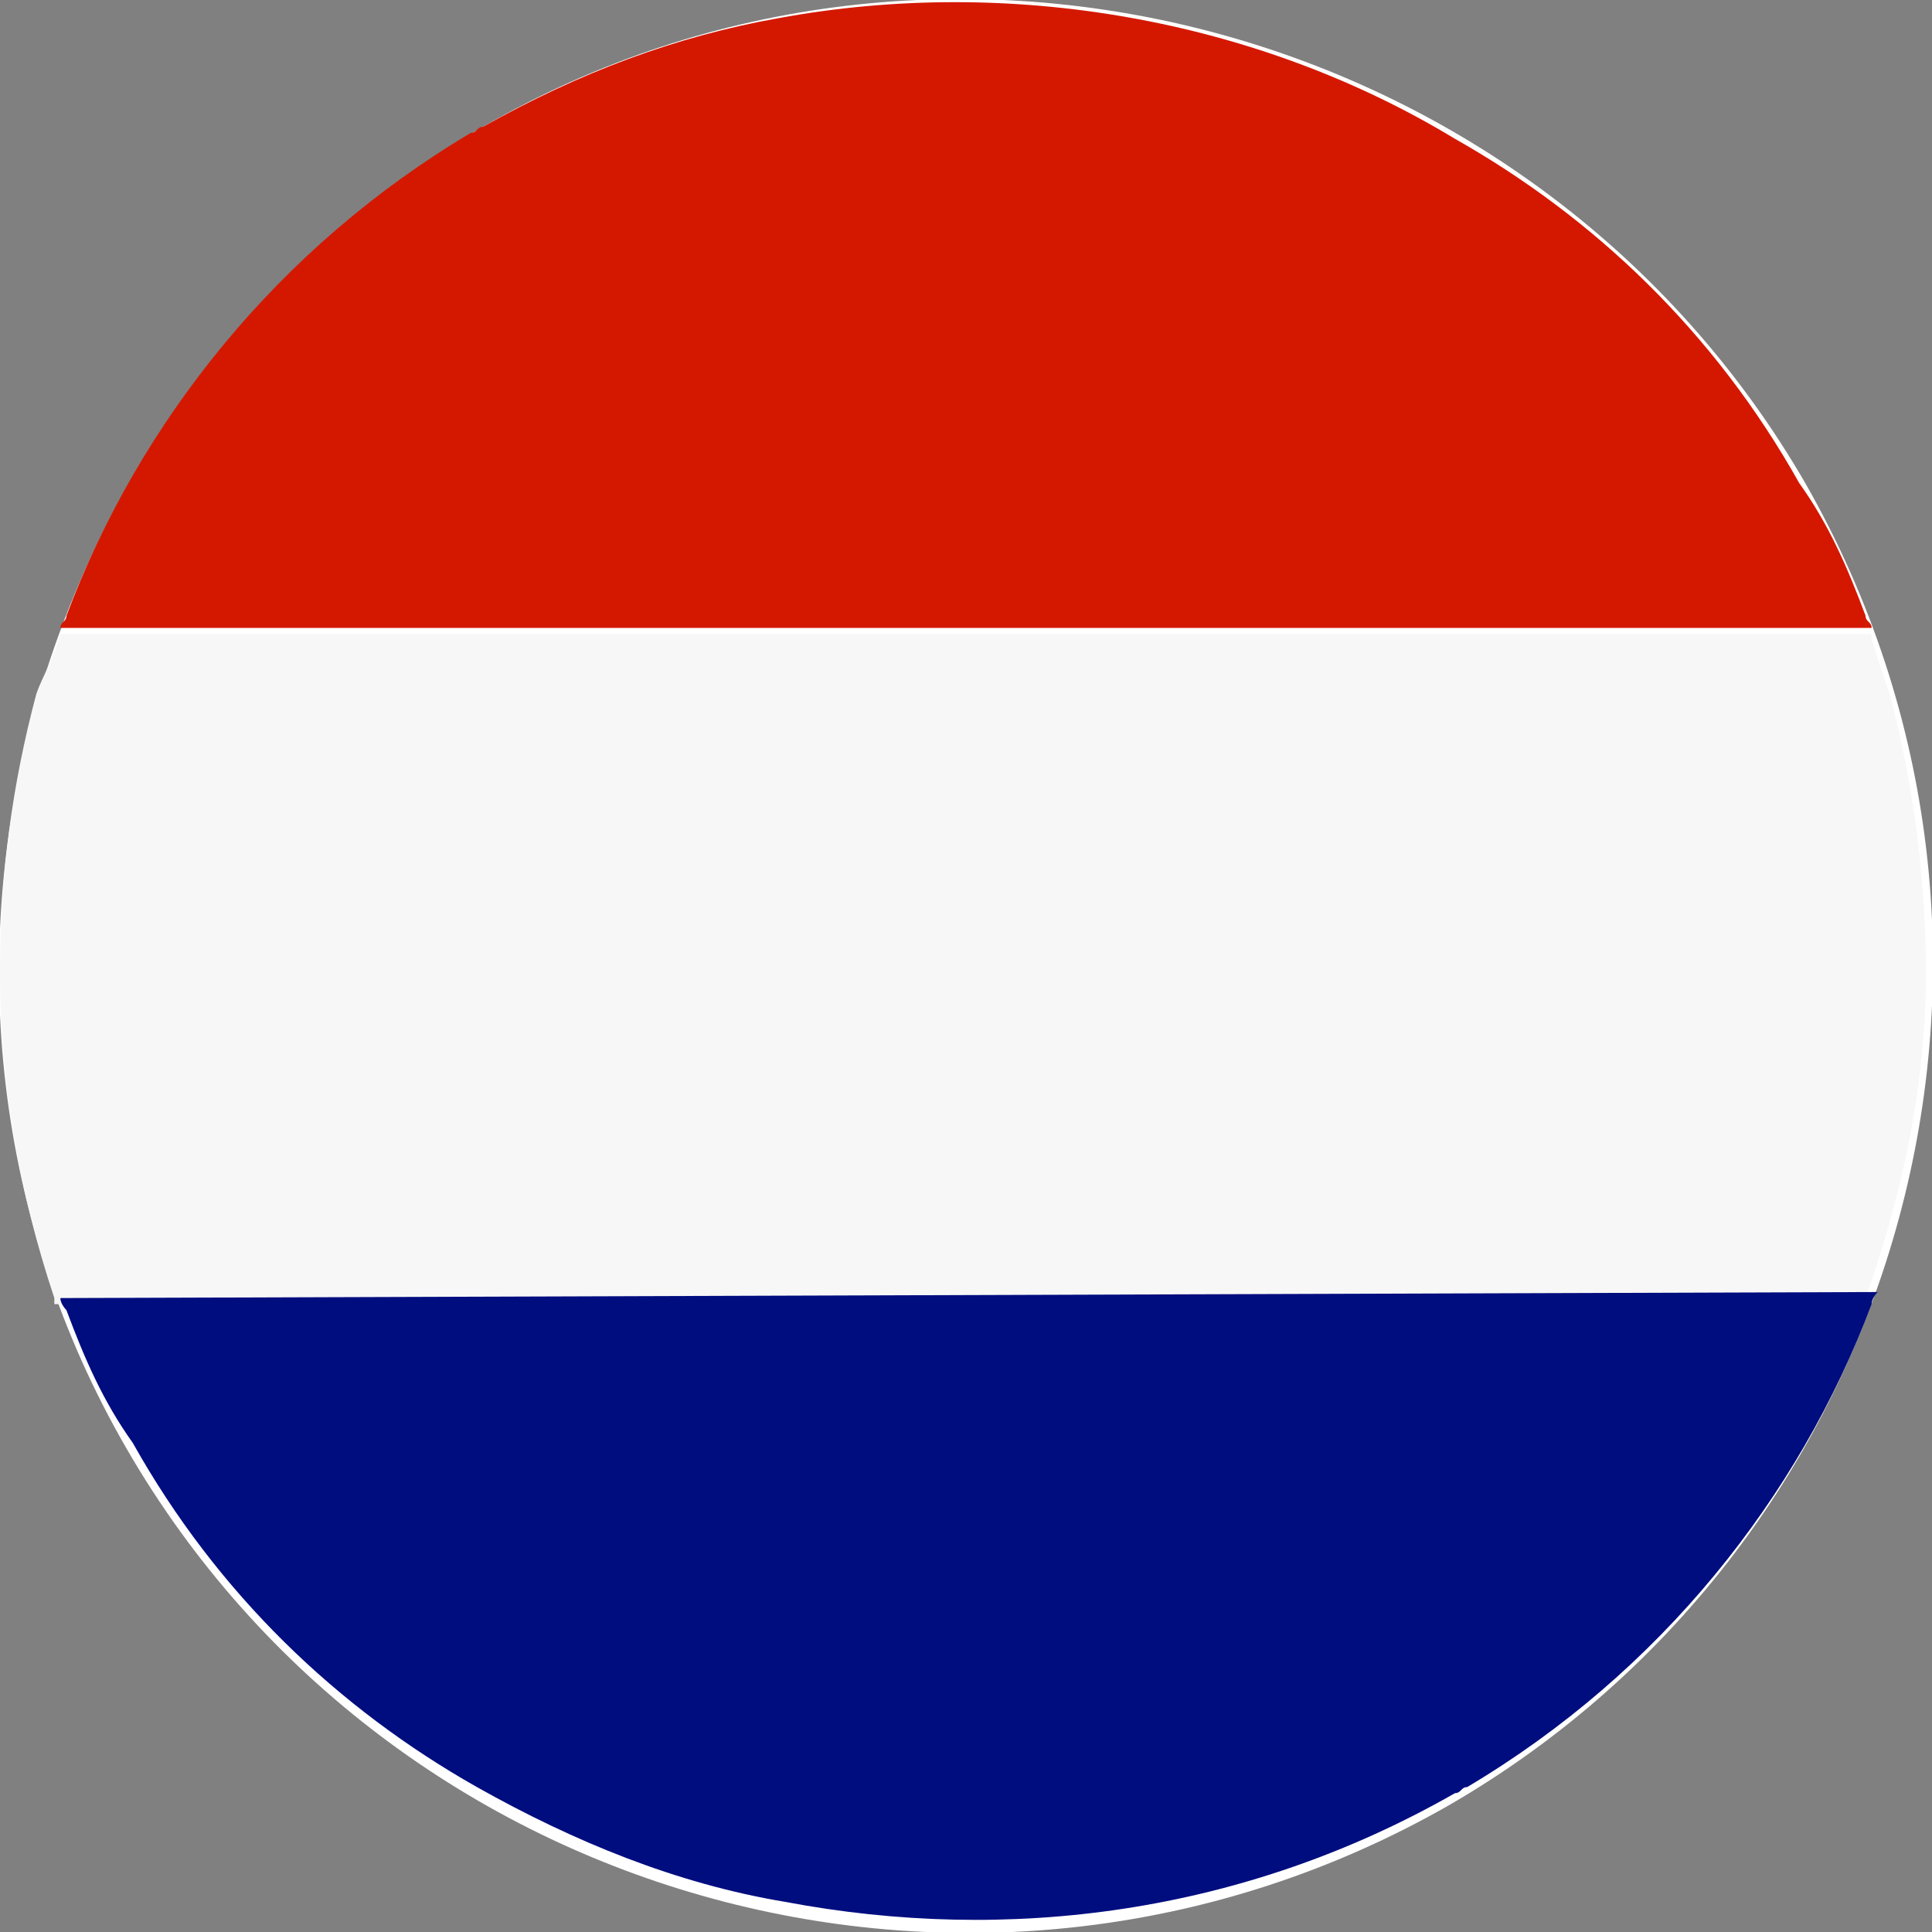 <?xml version="1.0" encoding="utf-8"?>
<!-- Generator: Adobe Illustrator 24.0.1, SVG Export Plug-In . SVG Version: 6.00 Build 0)  -->
<svg version="1.1" id="Warstwa_1" xmlns="http://www.w3.org/2000/svg" xmlns:xlink="http://www.w3.org/1999/xlink" x="0px" y="0px"
	 viewBox="0 0 32 32" style="enable-background:new 0 0 32 32;" xml:space="preserve">
<rect x="0" y="0" width="32" height="32" fill="#808080" stroke="none"/>
<style type="text/css">
	.st0{fill-rule:evenodd;clip-rule:evenodd;fill:#FFFFFF;}
	.st1{fill:#D41800;}
	.st2{fill:#F7F7F7;}
	.st3{fill:#000D7F;}
</style>
<g id="Netherlands_flag_1_">
	<g id="White_ellipse_280_">
		<path class="st0" d="M2.1,24c4.4,7.6,14.2,10.3,21.9,5.9c7.6-4.4,10.3-14.2,5.9-21.9C25.5,0.4,15.6-2.3,8,2.1
			C0.4,6.5-2.3,16.4,2.1,24z"/>
	</g>
	<g>
		<path class="st1" d="M31,10.4c0-0.1-0.1-0.1-0.1-0.2c-0.3-0.8-0.6-1.5-1.1-2.2c-1.4-2.5-3.4-4.4-5.7-5.7c-3.3-2-7.4-2.7-11.2-2
			C11.2,0.6,9.6,1.2,8,2.1c-0.1,0-0.1,0.1-0.2,0.1c-3.2,1.9-5.5,4.8-6.7,8c0,0.1-0.1,0.1-0.1,0.2c0,0,0,0,0,0L31,10.4
			C31,10.5,31,10.5,31,10.4z"/>
		<path class="st2" d="M1,10.5C1,10.5,1,10.5,1,10.5c-0.1,0.4-0.3,0.7-0.4,1C0.2,13,0,14.5,0,16.1c0,1.8,0.3,3.6,0.9,5.4
			c0,0,0,0,0,0.1h30c0,0,0,0,0-0.1c0.6-1.7,1-3.5,1-5.4c0-1.5-0.2-3.1-0.6-4.6c-0.1-0.3-0.2-0.6-0.3-0.9c0,0,0-0.1,0-0.1H1z"/>
		<path class="st3" d="M1,21.5C1,21.5,1,21.5,1,21.5c0,0.1,0.1,0.2,0.1,0.2c0.3,0.8,0.6,1.5,1.1,2.2c1.4,2.5,3.4,4.4,5.7,5.7
			c1.6,0.9,3.3,1.6,5.1,1.9c3.7,0.7,7.6,0.2,11.1-1.8c0.1,0,0.1-0.1,0.2-0.1c3.2-1.9,5.5-4.8,6.7-8c0-0.1,0.1-0.2,0.1-0.2
			c0,0,0,0,0,0c0,0,0,0,0,0L1,21.5C1,21.5,1,21.5,1,21.5z"/>
	</g>
</g>
</svg>
